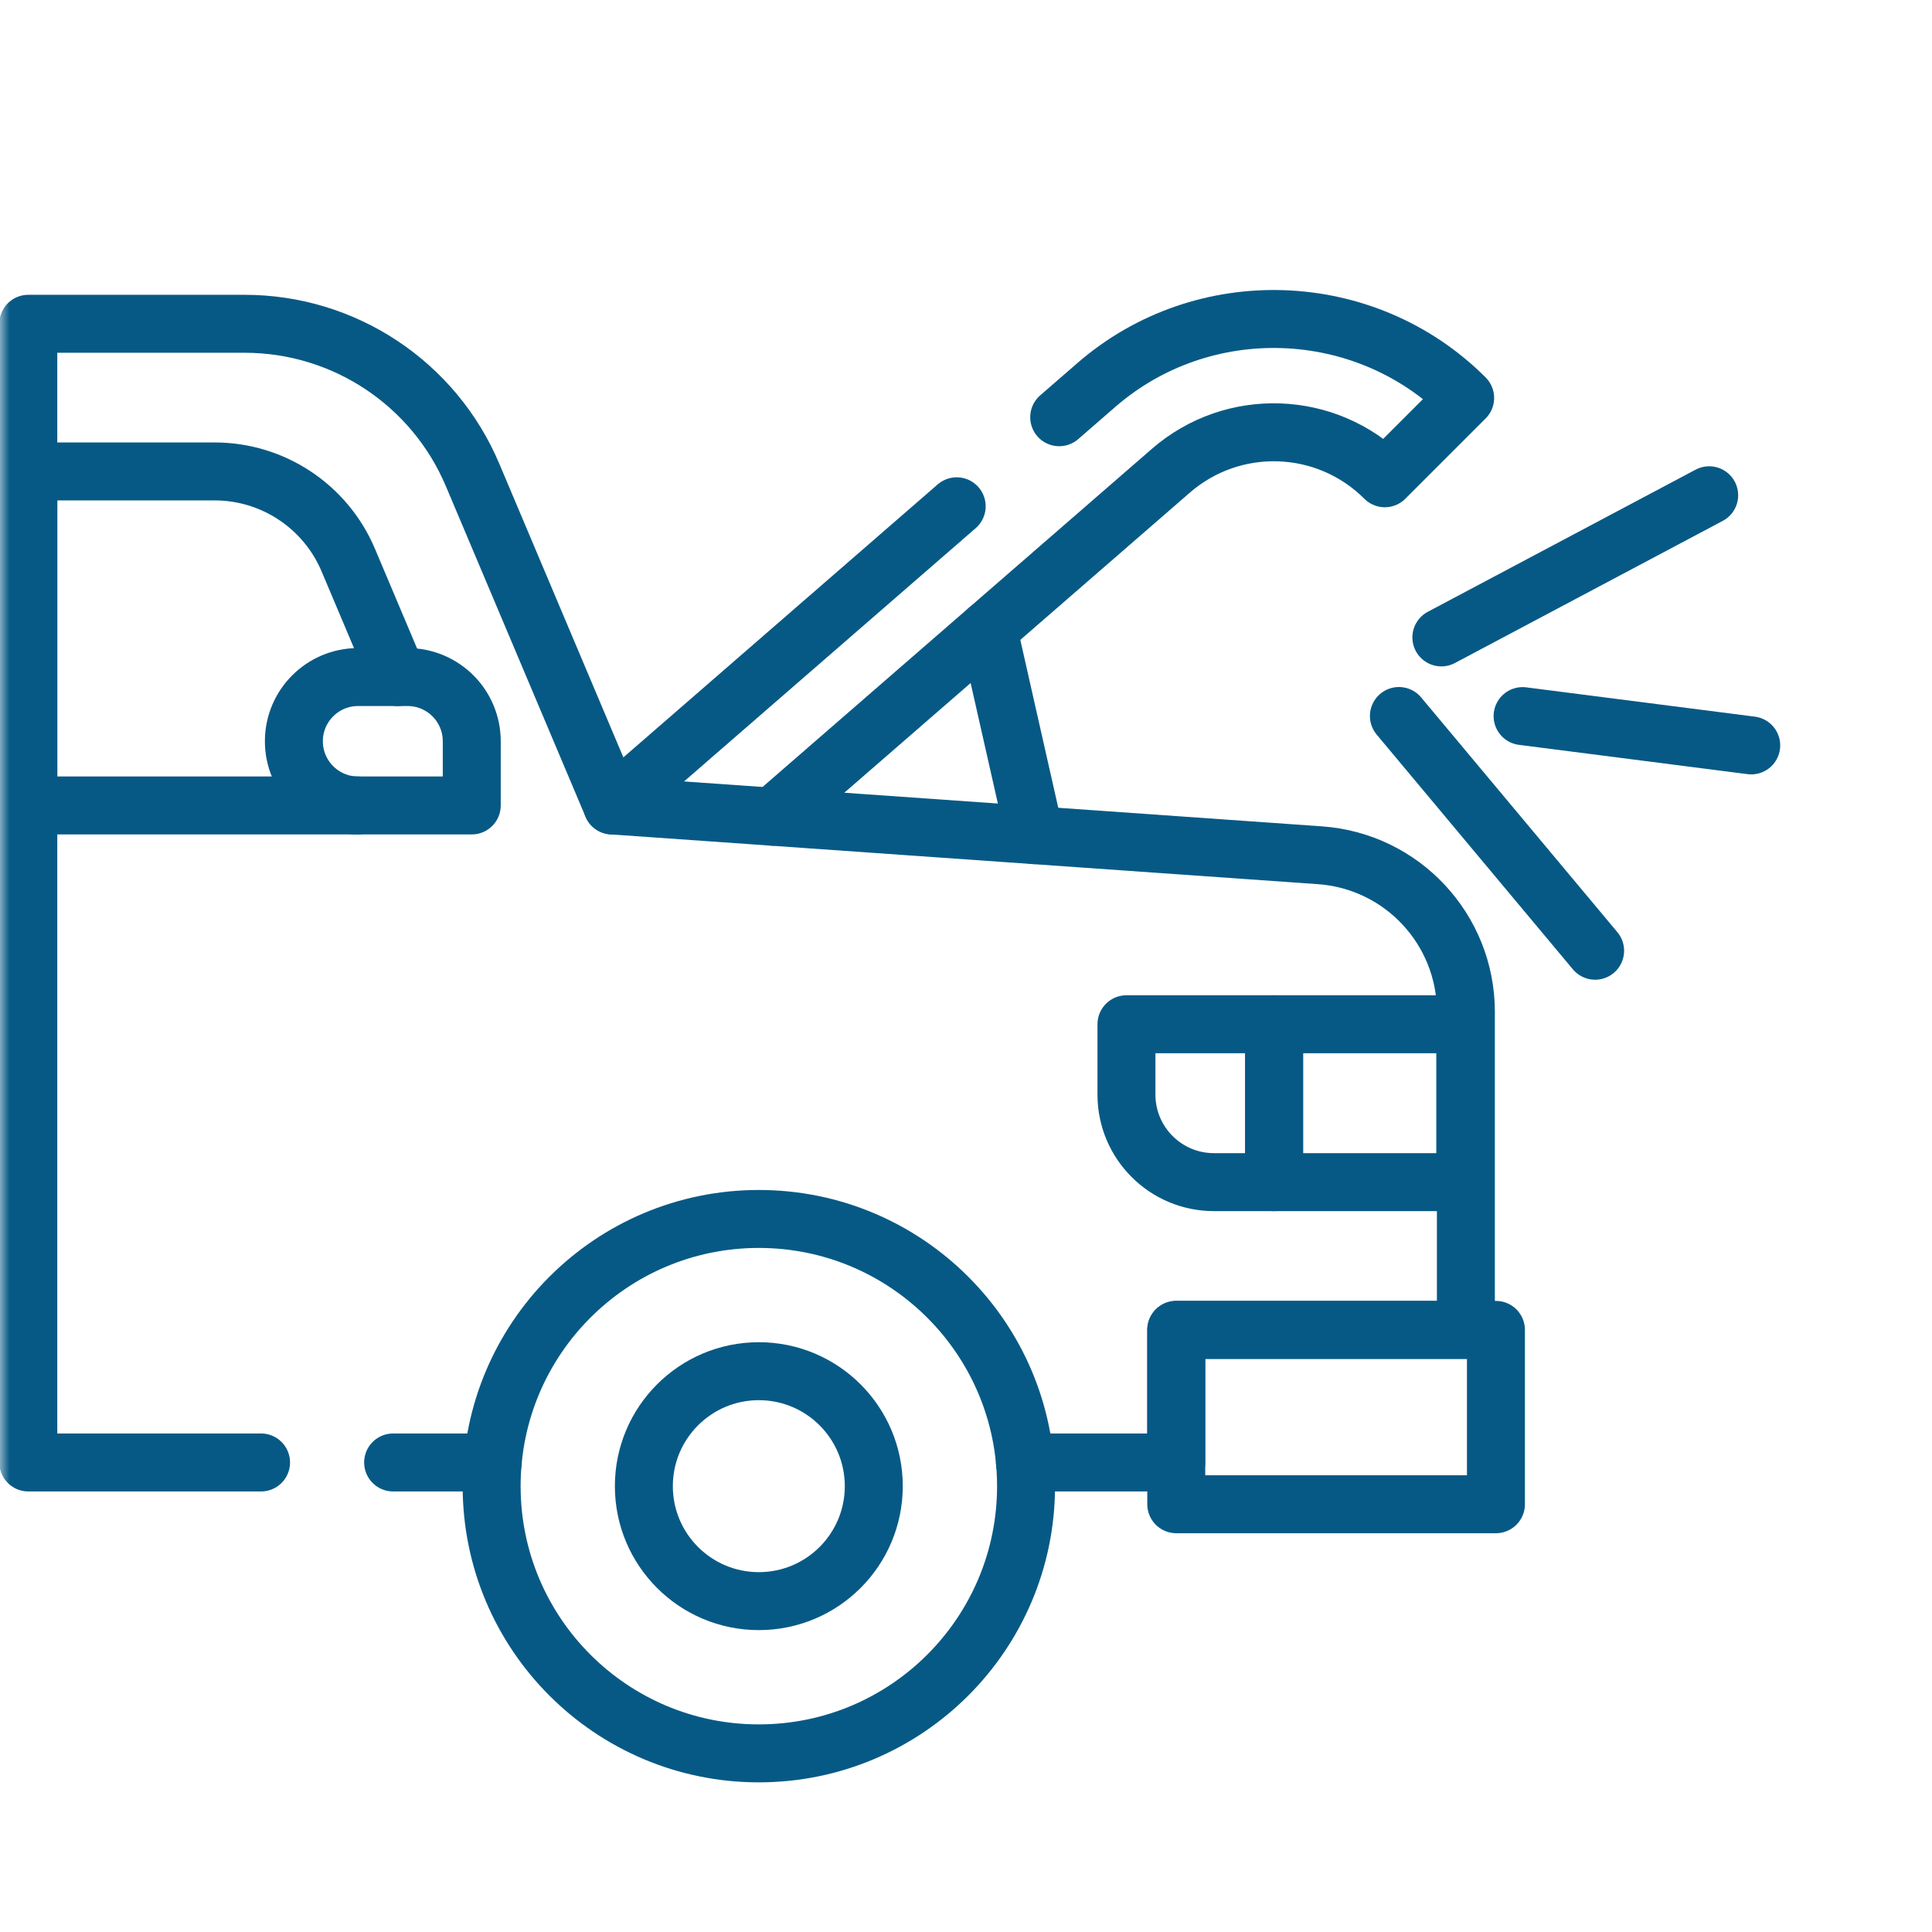 <svg width="100" height="100" viewBox="0 0 100 100" fill="none" xmlns="http://www.w3.org/2000/svg">
<path d="M60.883 77.859H77.429V68.835H60.883V77.859Z" stroke="#075985" stroke-width="3" stroke-miterlimit="10" stroke-linecap="round" stroke-linejoin="round"/>
<mask id="mask0_772_267" style="mask-type:luminance" maskUnits="userSpaceOnUse" x="0" y="0" width="100" height="100">
<path d="M0 1.52588e-05H100V100H0V1.52588e-05Z" fill="white"/>
</mask>
<g mask="url(#mask0_772_267)">
<path d="M53.108 76.924C53.108 84.562 46.915 90.754 39.277 90.754C31.639 90.754 25.447 84.562 25.447 76.924C25.447 69.286 31.639 63.093 39.277 63.093C46.915 63.093 53.108 69.286 53.108 76.924Z" stroke="#075985" stroke-width="3" stroke-miterlimit="10" stroke-linecap="round" stroke-linejoin="round"/>
<path d="M45.227 76.924C45.227 80.21 42.563 82.874 39.277 82.874C35.99 82.874 33.326 80.21 33.326 76.924C33.326 73.637 35.99 70.973 39.277 70.973C42.563 70.973 45.227 73.637 45.227 76.924Z" stroke="#075985" stroke-width="3" stroke-miterlimit="10" stroke-linecap="round" stroke-linejoin="round"/>
<path d="M58.305 53.015V56.657C58.305 59.159 60.333 61.187 62.835 61.187H65.948V53.015H58.305Z" stroke="#075985" stroke-width="3" stroke-miterlimit="10" stroke-linecap="round" stroke-linejoin="round"/>
<path d="M75.842 53.015H65.948V61.187H75.842V53.015Z" stroke="#075985" stroke-width="3" stroke-miterlimit="10" stroke-linecap="round" stroke-linejoin="round"/>
<path d="M20.348 75.697H25.504" stroke="#075985" stroke-width="3" stroke-miterlimit="10" stroke-linecap="round" stroke-linejoin="round"/>
<path d="M53.05 75.697H60.883V68.834H75.874V52.375C75.874 48.108 72.574 44.568 68.318 44.268L31.688 41.69L24.46 24.582C22.457 19.841 17.809 16.759 12.662 16.759H1.465V75.697H13.512" stroke="#075985" stroke-width="3" stroke-miterlimit="10" stroke-linecap="round" stroke-linejoin="round"/>
<path d="M21.096 35.044H18.534C16.699 35.044 15.211 36.532 15.211 38.367C15.211 40.202 16.699 41.69 18.534 41.69H24.418V38.367C24.418 36.532 22.931 35.044 21.096 35.044Z" stroke="#075985" stroke-width="3" stroke-miterlimit="10" stroke-linecap="round" stroke-linejoin="round"/>
<path d="M20.584 35.044L18.026 28.989C16.851 26.209 14.125 24.401 11.107 24.401H1.465V41.69H18.534" stroke="#075985" stroke-width="3" stroke-miterlimit="10" stroke-linecap="round" stroke-linejoin="round"/>
<path d="M53.558 43.229L51.15 32.576" stroke="#075985" stroke-width="3" stroke-miterlimit="10" stroke-linecap="round" stroke-linejoin="round"/>
<path d="M49.518 26.205L31.688 41.69" stroke="#075985" stroke-width="3" stroke-miterlimit="10" stroke-linecap="round" stroke-linejoin="round"/>
<path d="M39.983 42.274L60.603 24.366C63.825 21.568 68.661 21.738 71.678 24.755L75.836 20.597C70.66 15.42 62.275 15.125 56.748 19.926L54.824 21.596" stroke="#075985" stroke-width="3" stroke-miterlimit="10" stroke-linecap="round" stroke-linejoin="round"/>
<path d="M74.605 32.992L88.467 25.635" stroke="#075985" stroke-width="3" stroke-miterlimit="10" stroke-linecap="round" stroke-linejoin="round"/>
<path d="M72.407 37.06L82.563 49.21" stroke="#075985" stroke-width="3" stroke-miterlimit="10" stroke-linecap="round" stroke-linejoin="round"/>
<path d="M78.809 37.065L90.643 38.582" stroke="#075985" stroke-width="3" stroke-miterlimit="10" stroke-linecap="round" stroke-linejoin="round"/>
</g>
</svg>
